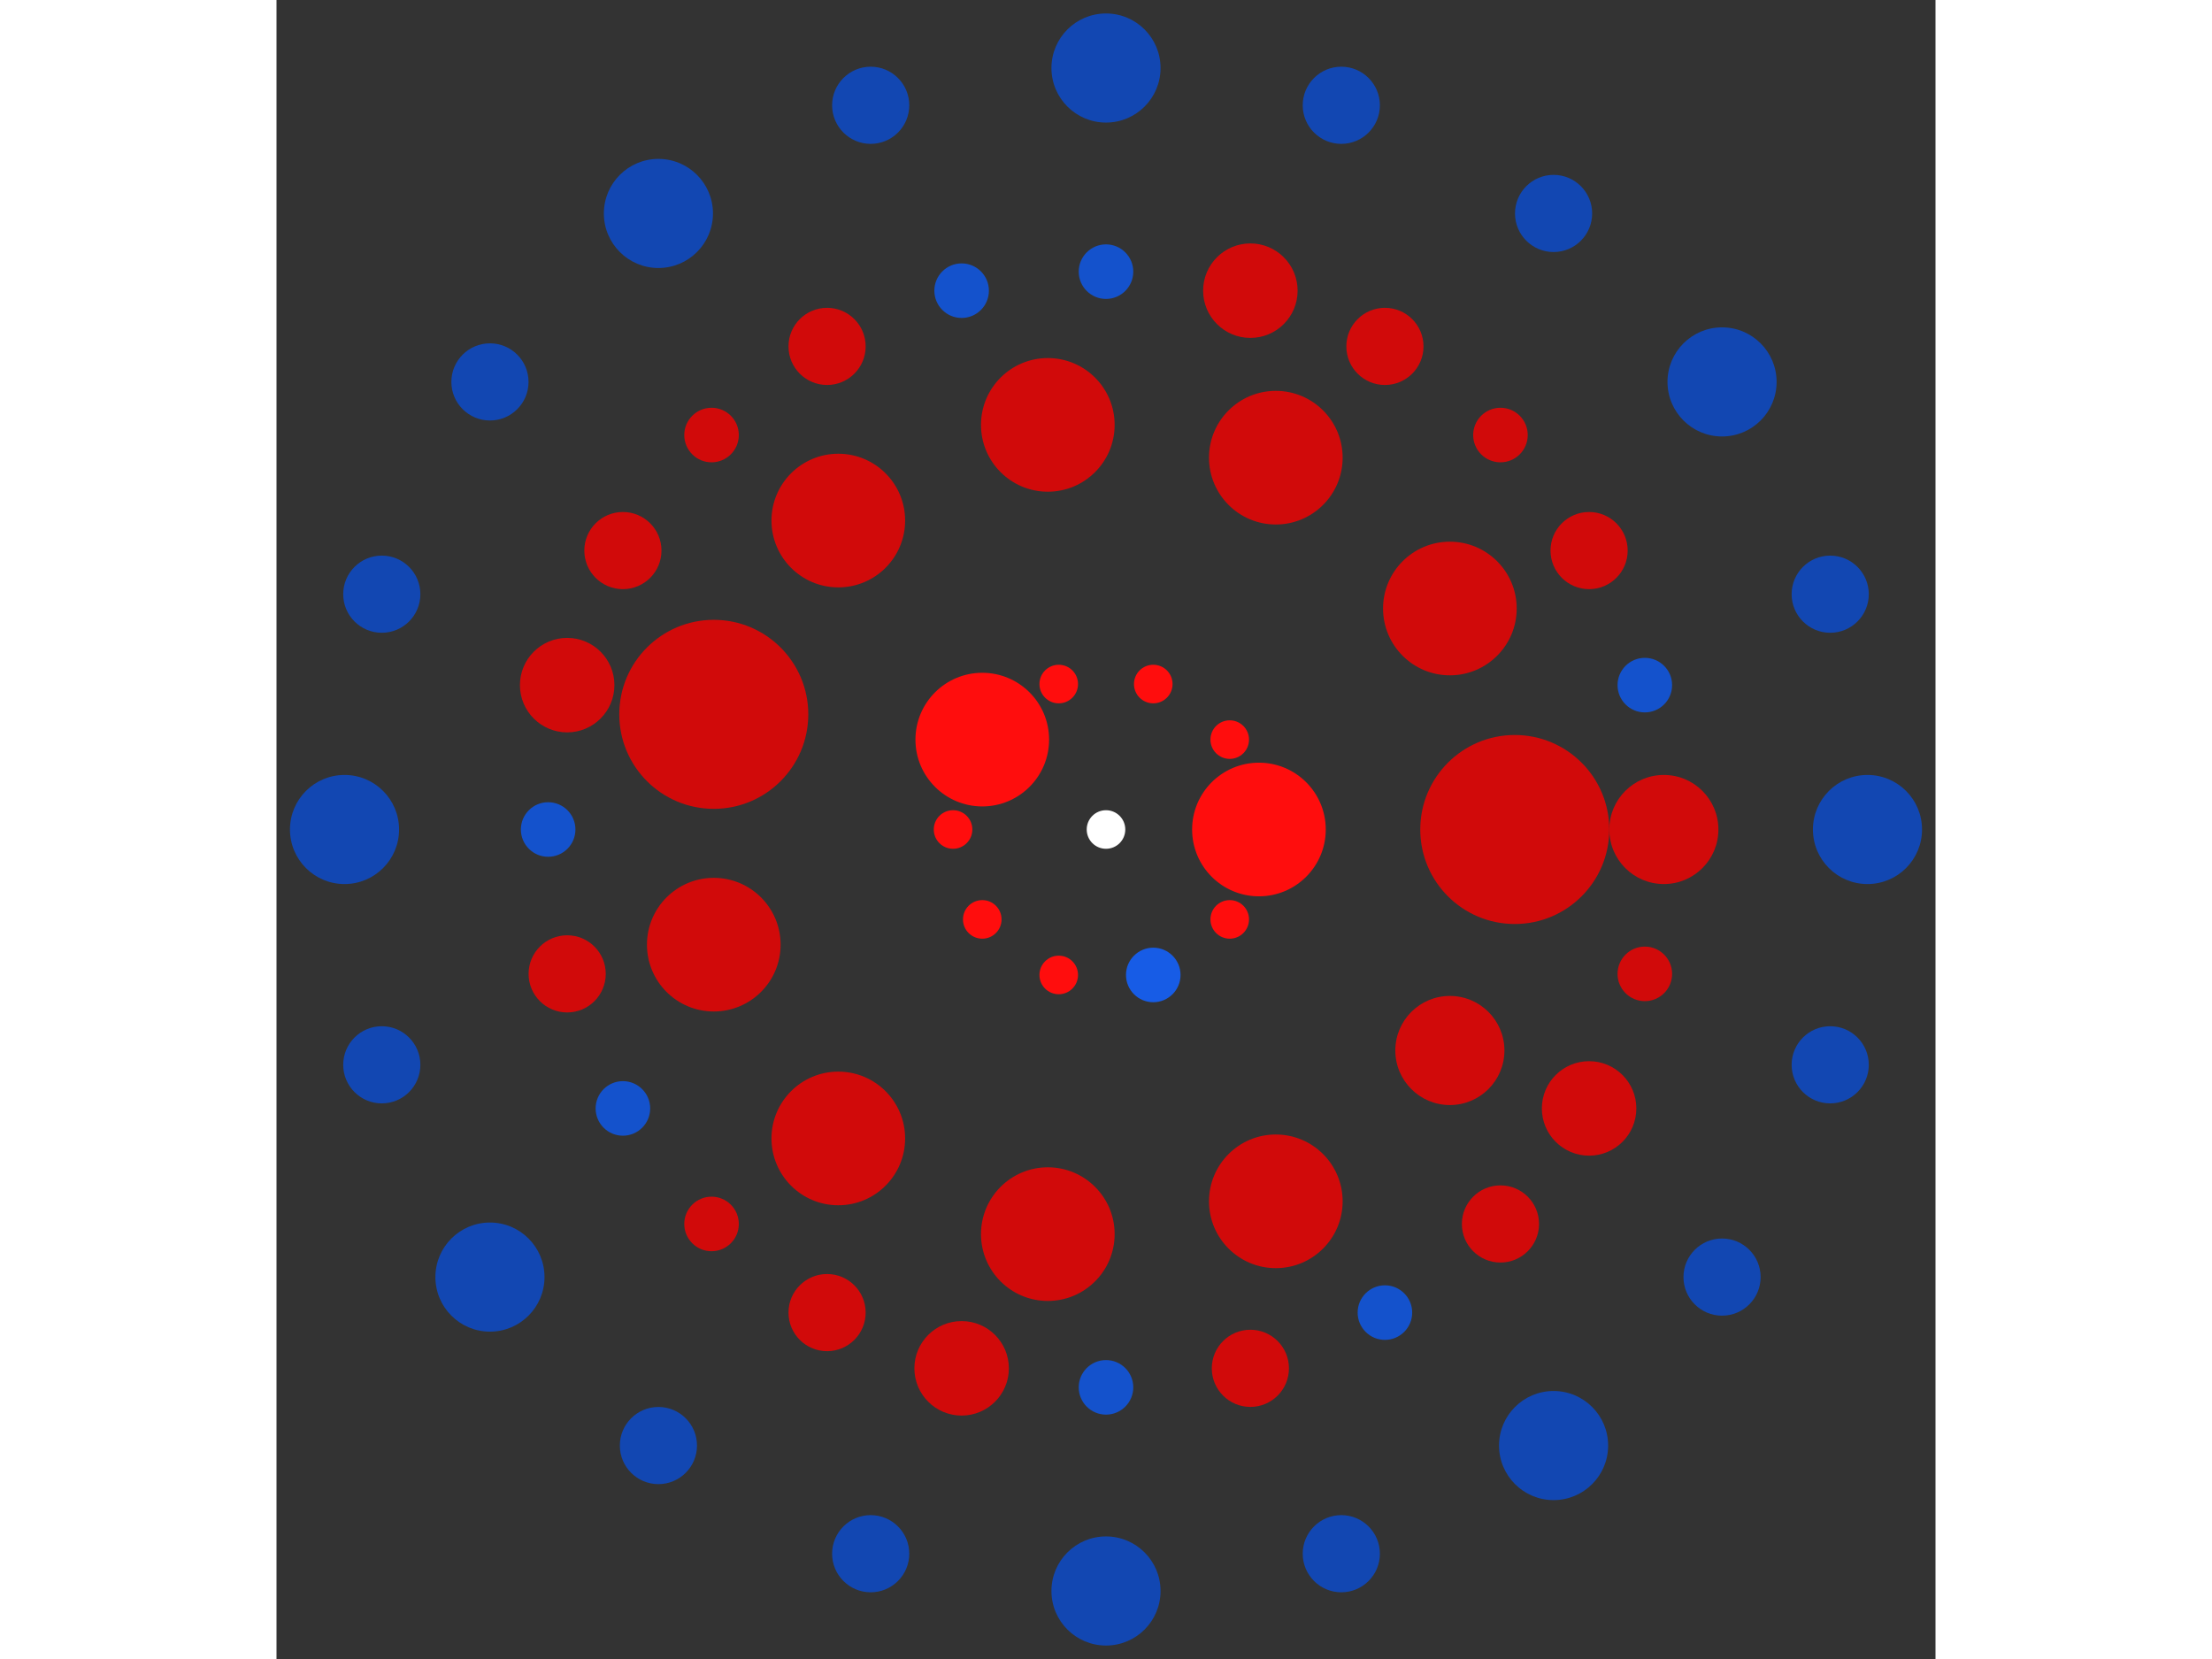 <svg xmlns="http://www.w3.org/2000/svg" viewBox="-43 -43 86 86" width="200" height="150">
<rect x="-43" y="-43" width="86" height="86" fill="#333333" stroke="none"/>
<circle cx="0" cy="0" r="1" fill="rgb(255,255,255)" />
<circle cx="7.928" cy="0" r="3.464" fill="rgb(255,13,13)" />
<circle cx="6.414" cy="4.66" r="1" fill="rgb(255,13,13)" />
<circle cx="2.45" cy="7.54" r="1.414" fill="rgb(23,92,230)" />
<circle cx="-2.45" cy="7.54" r="1" fill="rgb(255,13,13)" />
<circle cx="-6.414" cy="4.66" r="1" fill="rgb(255,13,13)" />
<circle cx="-7.928" cy="9.70924870894661e-16" r="1" fill="rgb(255,13,13)" />
<circle cx="-6.414" cy="-4.66" r="3.464" fill="rgb(255,13,13)" />
<circle cx="-2.45" cy="-7.54" r="1" fill="rgb(255,13,13)" />
<circle cx="2.45" cy="-7.54" r="1" fill="rgb(255,13,13)" />
<circle cx="6.414" cy="-4.66" r="1" fill="rgb(255,13,13)" />
<circle cx="21.19" cy="0" r="4.899" fill="rgb(209,10,10)" />
<circle cx="17.826" cy="11.456" r="2.828" fill="rgb(209,10,10)" />
<circle cx="8.803" cy="19.275" r="3.464" fill="rgb(209,10,10)" />
<circle cx="-3.016" cy="20.975" r="3.464" fill="rgb(209,10,10)" />
<circle cx="-13.877" cy="16.015" r="3.464" fill="rgb(209,10,10)" />
<circle cx="-20.332" cy="5.97" r="3.464" fill="rgb(209,10,10)" />
<circle cx="-20.332" cy="-5.97" r="4.899" fill="rgb(209,10,10)" />
<circle cx="-13.877" cy="-16.015" r="3.464" fill="rgb(209,10,10)" />
<circle cx="-3.016" cy="-20.975" r="3.464" fill="rgb(209,10,10)" />
<circle cx="8.803" cy="-19.275" r="3.464" fill="rgb(209,10,10)" />
<circle cx="17.826" cy="-11.456" r="3.464" fill="rgb(209,10,10)" />
<circle cx="28.918" cy="0" r="2.828" fill="rgb(209,10,10)" />
<circle cx="27.932" cy="7.484" r="1.414" fill="rgb(209,10,10)" />
<circle cx="25.043" cy="14.459" r="2.449" fill="rgb(209,10,10)" />
<circle cx="20.448" cy="20.448" r="2" fill="rgb(209,10,10)" />
<circle cx="14.459" cy="25.043" r="1.414" fill="rgb(20,82,204)" />
<circle cx="7.484" cy="27.932" r="2" fill="rgb(209,10,10)" />
<circle cx="8.19170933163658e-15" cy="28.918" r="1.414" fill="rgb(20,82,204)" />
<circle cx="-7.484" cy="27.932" r="2.449" fill="rgb(209,10,10)" />
<circle cx="-14.459" cy="25.043" r="2" fill="rgb(209,10,10)" />
<circle cx="-20.448" cy="20.448" r="1.414" fill="rgb(209,10,10)" />
<circle cx="-25.043" cy="14.459" r="1.414" fill="rgb(20,82,204)" />
<circle cx="-27.932" cy="7.484" r="2" fill="rgb(209,10,10)" />
<circle cx="-28.918" cy="-9.30063215786309e-15" r="1.414" fill="rgb(20,82,204)" />
<circle cx="-27.932" cy="-7.484" r="2.449" fill="rgb(209,10,10)" />
<circle cx="-25.043" cy="-14.459" r="2" fill="rgb(209,10,10)" />
<circle cx="-20.448" cy="-20.448" r="1.414" fill="rgb(209,10,10)" />
<circle cx="-14.459" cy="-25.043" r="2" fill="rgb(209,10,10)" />
<circle cx="-7.484" cy="-27.932" r="1.414" fill="rgb(20,82,204)" />
<circle cx="-5.31208987905755e-15" cy="-28.918" r="1.414" fill="rgb(20,82,204)" />
<circle cx="7.484" cy="-27.932" r="2.449" fill="rgb(209,10,10)" />
<circle cx="14.459" cy="-25.043" r="2" fill="rgb(209,10,10)" />
<circle cx="20.448" cy="-20.448" r="1.414" fill="rgb(209,10,10)" />
<circle cx="25.043" cy="-14.459" r="2" fill="rgb(209,10,10)" />
<circle cx="27.932" cy="-7.484" r="1.414" fill="rgb(20,82,204)" />
<circle cx="39.474" cy="0" r="2.828" fill="rgb(18,71,178)" />
<circle cx="37.542" cy="12.198" r="2" fill="rgb(18,71,178)" />
<circle cx="31.935" cy="23.202" r="2" fill="rgb(18,71,178)" />
<circle cx="23.202" cy="31.935" r="2.828" fill="rgb(18,71,178)" />
<circle cx="12.198" cy="37.542" r="2" fill="rgb(18,71,178)" />
<circle cx="2.41705502615108e-15" cy="39.474" r="2.828" fill="rgb(18,71,178)" />
<circle cx="-12.198" cy="37.542" r="2" fill="rgb(18,71,178)" />
<circle cx="-23.202" cy="31.935" r="2" fill="rgb(18,71,178)" />
<circle cx="-31.935" cy="23.202" r="2.828" fill="rgb(18,71,178)" />
<circle cx="-37.542" cy="12.198" r="2" fill="rgb(18,71,178)" />
<circle cx="-39.474" cy="4.83411005230217e-15" r="2.828" fill="rgb(18,71,178)" />
<circle cx="-37.542" cy="-12.198" r="2" fill="rgb(18,71,178)" />
<circle cx="-31.935" cy="-23.202" r="2" fill="rgb(18,71,178)" />
<circle cx="-23.202" cy="-31.935" r="2.828" fill="rgb(18,71,178)" />
<circle cx="-12.198" cy="-37.542" r="2" fill="rgb(18,71,178)" />
<circle cx="-7.25116507845325e-15" cy="-39.474" r="2.828" fill="rgb(18,71,178)" />
<circle cx="12.198" cy="-37.542" r="2" fill="rgb(18,71,178)" />
<circle cx="23.202" cy="-31.935" r="2" fill="rgb(18,71,178)" />
<circle cx="31.935" cy="-23.202" r="2.828" fill="rgb(18,71,178)" />
<circle cx="37.542" cy="-12.198" r="2" fill="rgb(18,71,178)" /></svg>